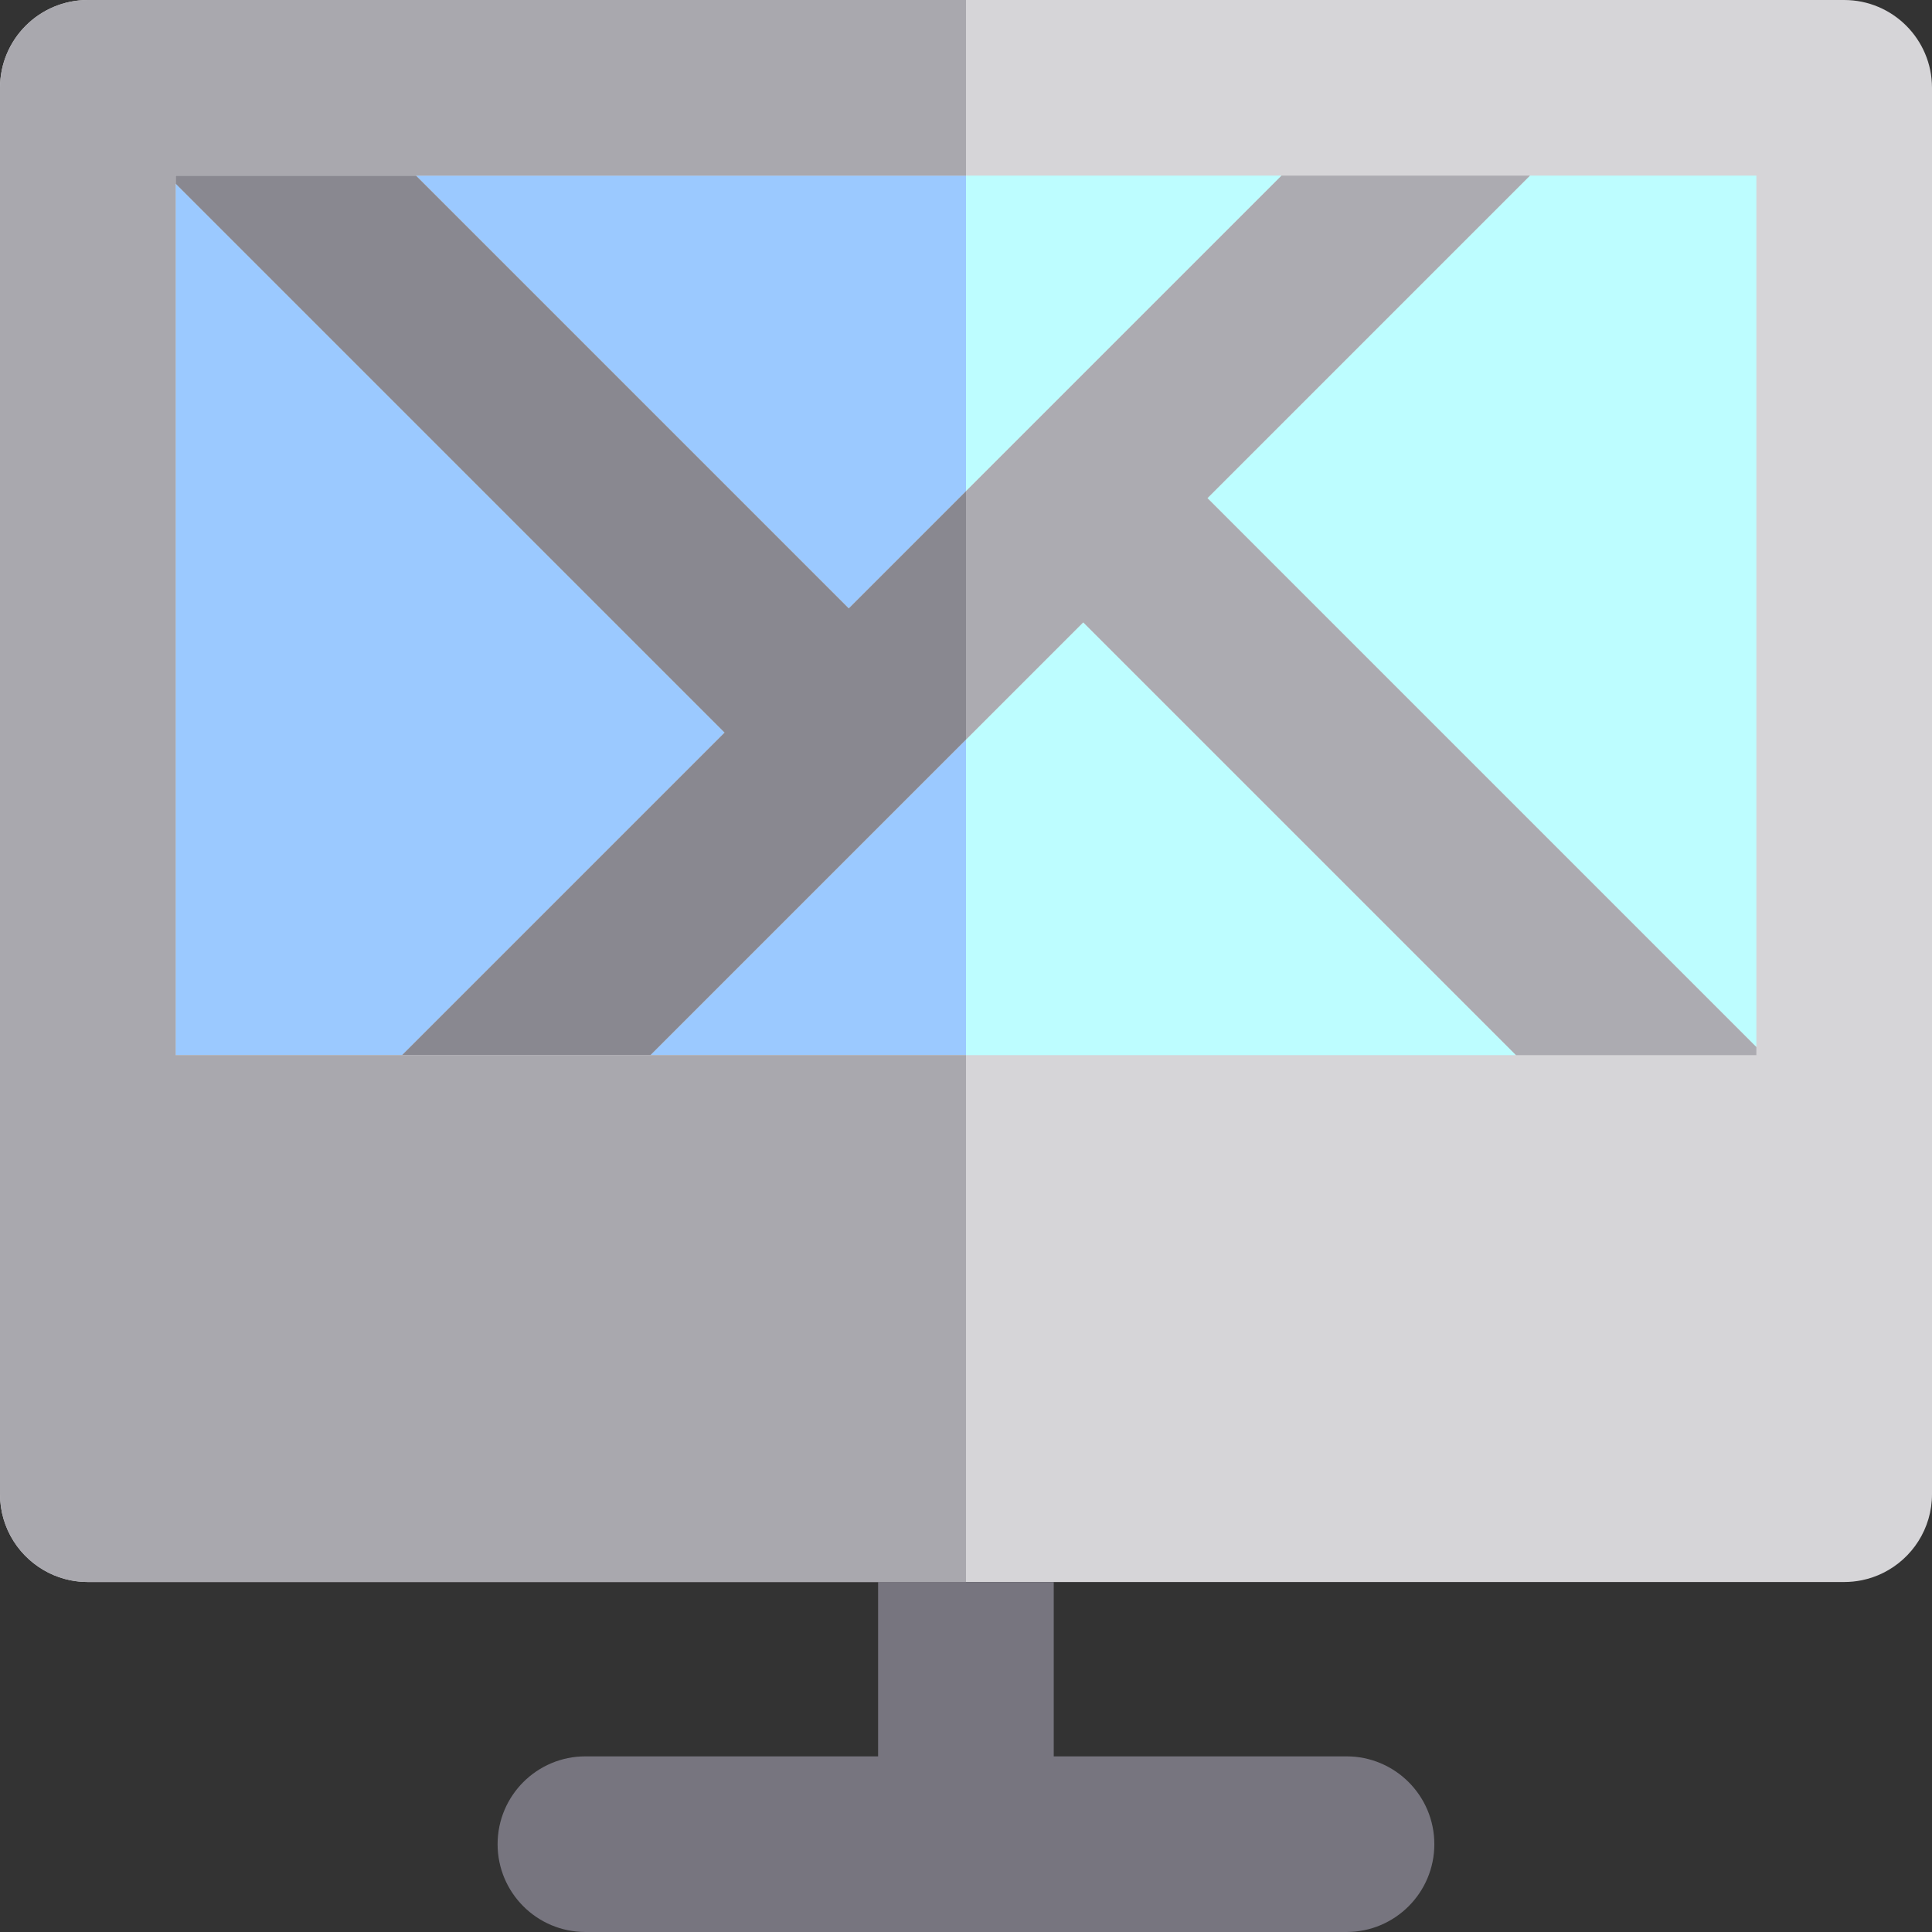 <?xml version="1.0" encoding="iso-8859-1"?>
<!-- Generator: Adobe Illustrator 19.0.0, SVG Export Plug-In . SVG Version: 6.00 Build 0)  -->
<svg version="1.1" id="Layer_1" xmlns="http://www.w3.org/2000/svg" xmlns:xlink="http://www.w3.org/1999/xlink" x="0px" y="0px"
	 viewBox="0 0 512 512" style="enable-background:new 0 0 512 512;" xml:space="preserve">
<rect x="0" y="0" width="512" height="512" fill="#333333" stroke="none"/>
<path style="fill:#D6D5D8;" d="M488.727,0H256H23.273C10.42,0,0,10.42,0,23.273v279.614v93.091c0,9.138,5.267,17.045,12.929,20.852
	c1.769,0.878,3.665,1.539,5.654,1.947c1.516,0.31,3.084,0.473,4.69,0.473h209.436h23.273H256h23.254h209.473
	c1.606,0,3.176-0.161,4.69-0.473c1.987-0.408,3.885-1.067,5.654-1.947c7.661-3.807,12.929-11.715,12.929-20.852v-93.091V23.273
	C512,10.42,501.58,0,488.727,0z"/>
<path style="fill:#77757F;" d="M255.981,419.25h-23.273v46.204h-77.566c-12.853,0-23.273,10.42-23.273,23.273
	c0,12.853,10.42,23.273,23.273,23.273h100.839h100.861c12.853,0,23.273-10.42,23.273-23.273c0-12.853-10.42-23.273-23.273-23.273
	h-77.588V419.25H256H255.981z"/>
<g>
	<polygon style="fill:#BDFDFF;" points="287.068,164.925 256,195.991 256,279.614 401.756,279.614 	"/>
	<polygon style="fill:#BDFDFF;" points="465.455,277.49 465.455,46.545 405.445,46.545 319.98,132.012 	"/>
	<polygon style="fill:#BDFDFF;" points="270.612,115.555 270.623,115.544 339.62,46.545 256,46.545 256,130.166 270.603,115.563 	
		"/>
</g>
<polygon style="fill:#ACABB1;" points="401.756,279.614 465.455,279.614 465.455,277.49 319.98,132.012 405.445,46.545 
	339.62,46.545 270.623,115.544 270.612,115.555 270.603,115.563 256,130.166 256,195.991 287.068,164.925 "/>
<g>
	<polygon style="fill:#9BC9FF;" points="256,279.614 256,195.991 172.38,279.614 	"/>
	<polygon style="fill:#9BC9FF;" points="46.545,48.673 46.545,279.614 106.555,279.614 192.02,194.149 	"/>
	<polygon style="fill:#9BC9FF;" points="224.932,161.237 256,130.166 256,46.545 110.243,46.545 	"/>
</g>
<polygon style="fill:#898890;" points="110.243,46.545 46.545,46.545 46.545,48.673 192.02,194.149 106.555,279.614 172.38,279.614 
	256,195.991 256,130.166 224.932,161.237 "/>
<path style="fill:#A9A8AE;" d="M0,23.273v279.614v93.091c0,9.138,5.267,17.045,12.929,20.852c1.769,0.878,3.665,1.539,5.654,1.947
	c1.516,0.31,3.084,0.473,4.69,0.473h209.436h23.273H256V279.614h-83.62h-65.825h-60.01V48.673v-2.127h63.697H256V0H23.273
	C10.42,0,0,10.42,0,23.273z"/>
<g>
</g>
<g>
</g>
<g>
</g>
<g>
</g>
<g>
</g>
<g>
</g>
<g>
</g>
<g>
</g>
<g>
</g>
<g>
</g>
<g>
</g>
<g>
</g>
<g>
</g>
<g>
</g>
<g>
</g>
</svg>
